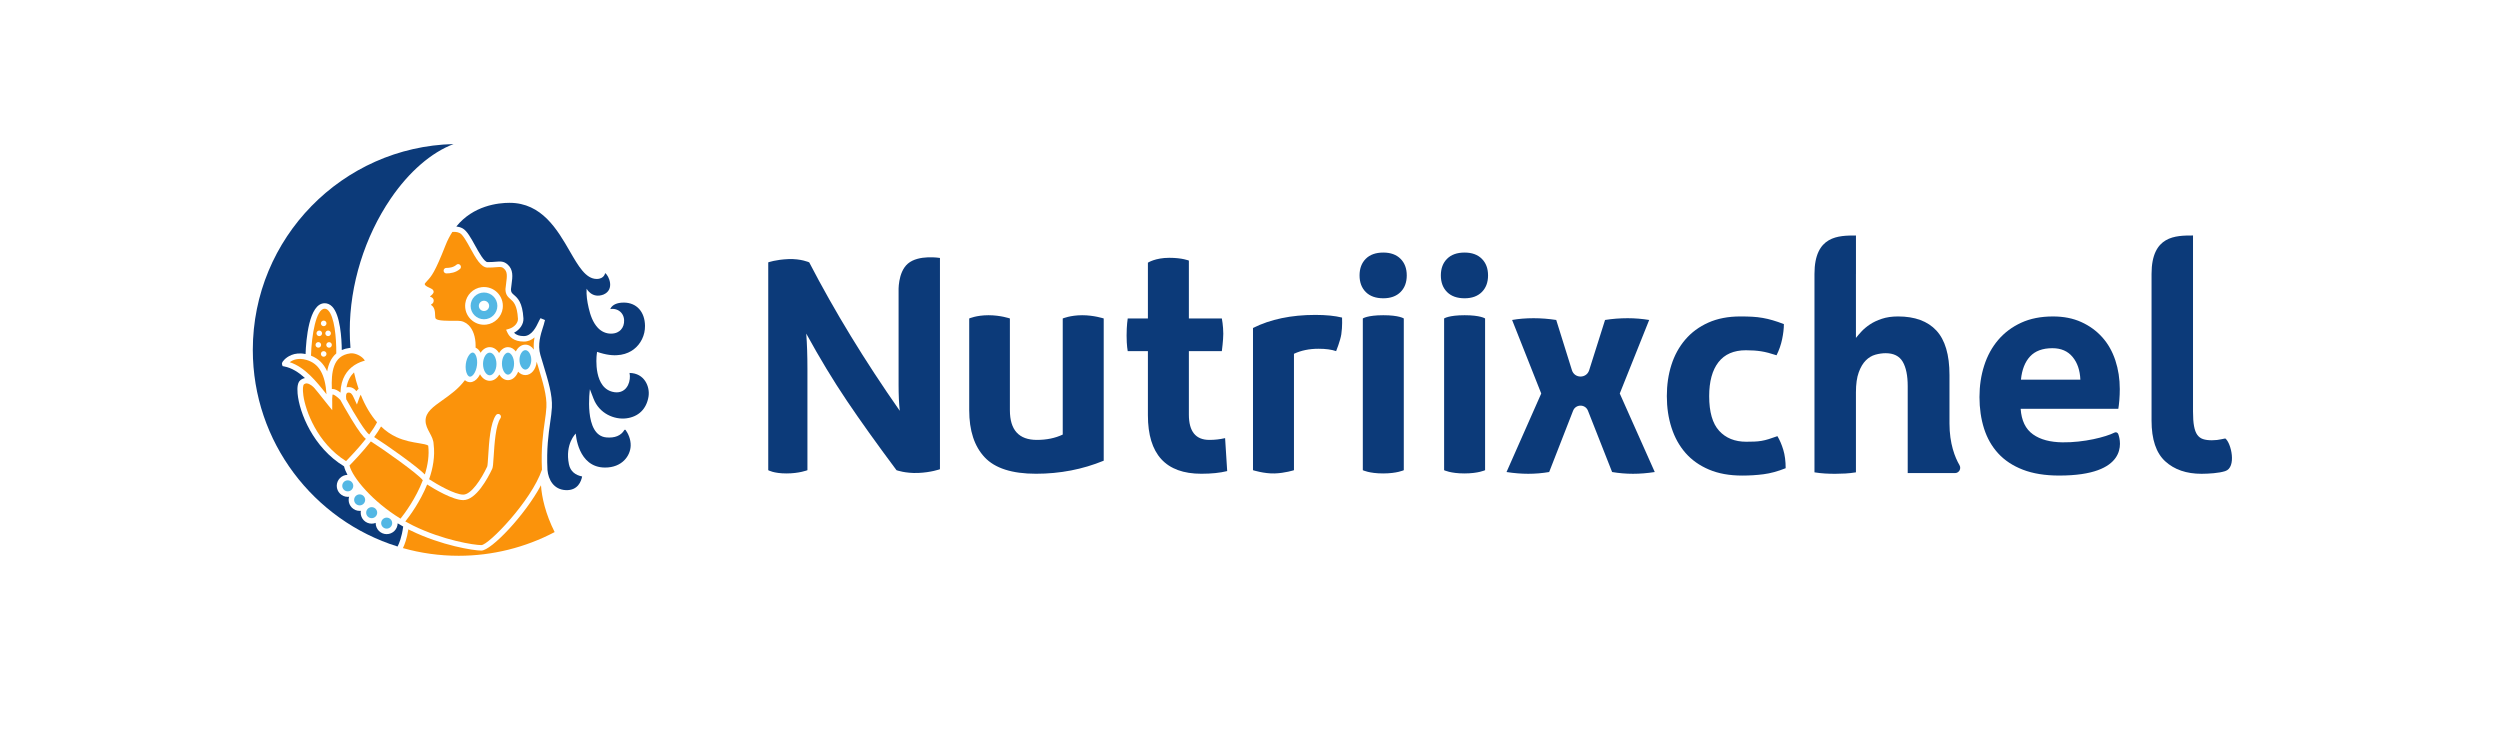 <?xml version="1.0" encoding="UTF-8" standalone="yes"?>
<!DOCTYPE svg PUBLIC "-//W3C//DTD SVG 1.1//EN" "http://www.w3.org/Graphics/SVG/1.1/DTD/svg11.dtd">

<svg width="360" height="105" viewBox="0 0 360 105" xmlns="http://www.w3.org/2000/svg" xmlns:xlink="http://www.w3.org/1999/xlink" version="1.1" baseProfile="full">
    <g transform="scale(0.076,-0.076) translate(0,-1384)">
        <path d="M 288.46 45.908 C 232.801 16.558 170.057 1 106.686 1 C 70.068 1 34.611 6.074 1 15.558 C 4.128 21.985 8.573 33.532 11.28 51.132 C 12.684 50.407 14.1 49.677 15.537 48.97 C 74.192 20.224 135.195 10.843 149.599 10.843 C 168.215 10.843 232.143 77.729 262.56 134.654 C 264.046 111.865 271.149 80.432 288.461 45.908 Z" transform="scale(1,1) translate(762.445,329.939)" fill="#fb930b" opacity="1"></path>
        <path d="M 21.881 11.447 C 21.881 5.682 17.199 1 11.434 1 C 5.686 1 1 5.682 1 11.447 C 1 17.195 5.686 21.877 11.434 21.877 C 17.199 21.877 21.881 17.195 21.881 11.447 Z" transform="scale(1,1) translate(721.206,381.378)" fill="#53b7e4" opacity="1"></path>
        <path d="M 21.881 11.43 C 21.881 5.682 17.199 1 11.434 1 C 5.686 1 1 5.682 1 11.43 C 1 17.195 5.686 21.877 11.434 21.877 C 17.199 21.877 21.881 17.195 21.881 11.43 Z" transform="scale(1,1) translate(692.788,401.207)" fill="#53b7e4" opacity="1"></path>
        <path d="M 21.882 11.447 C 21.882 5.683 17.2 1 11.452 1 C 5.687 1 1 5.683 1 11.447 C 1 17.195 5.687 21.878 11.452 21.878 C 17.2 21.878 21.882 17.195 21.882 11.447 Z" transform="scale(1,1) translate(669.984,425.422)" fill="#53b7e4" opacity="1"></path>
        <path d="M 21.882 11.447 C 21.882 5.699 17.199 1 11.451 1 C 5.687 1 1 5.699 1 11.447 C 1 17.195 5.687 21.894 11.451 21.894 C 17.199 21.894 21.882 17.195 21.882 11.447 Z" transform="scale(1,1) translate(647.469,452.021)" fill="#53b7e4" opacity="1"></path>
        <path d="M 117.896 54.935 C 94.547 51.978 74.849 71.705 77.807 95.041 C 79.835 110.949 92.669 123.8 108.581 125.811 C 131.929 128.785 151.661 109.091 148.699 85.739 C 146.67 69.815 133.824 56.964 117.896 54.935 M 42.404 151.917 L 41.846 151.917 C 38.668 151.95 36.263 154.824 36.788 157.969 C 37.197 160.489 39.359 162.368 41.912 162.33 C 46.935 162.28 55.271 163.093 61.069 168.316 C 62.794 169.874 65.38 169.991 67.255 168.637 L 67.376 168.553 C 70.046 166.642 70.384 162.705 67.951 160.505 C 59.887 153.253 49.219 151.917 42.404 151.917 M 209.028 30.638 C 203.651 26.006 196.989 22.744 188.755 22.744 C 169.614 22.744 161.262 31.991 157.646 39.735 L 155.11 45.197 L 160.874 46.937 C 170.697 49.861 178.037 58.284 177.595 66.078 C 176.091 92.216 169.039 98.286 163.378 103.205 C 158.946 107.029 153.926 111.374 153.926 122.025 L 153.96 122.533 C 154.297 126.22 154.772 129.648 155.21 132.997 C 157.139 147.351 157.829 155.128 150.965 161.13 C 147.195 164.446 145.017 164.413 136.373 163.684 C 132.117 163.314 126.838 162.872 119.824 162.96 C 107.498 163.093 97.726 180.813 87.379 199.594 C 80.768 211.6 73.258 225.229 67.58 228.186 C 62.352 230.945 56.638 230.774 53.259 230.436 C 48.473 223.063 44.111 214.745 40.408 205.31 C 20.085 153.437 13.475 146.322 5.831 138.054 C 4.327 136.412 2.873 134.859 1.248 132.847 C 0.473 130.714 0.811 128.535 12.933 123.258 C 16.719 121.616 17.686 119.101 17.853 117.305 C 18.123 113.856 13.287 110.103 11.275 108.666 C 10.937 108.433 11.004 107.925 11.395 107.787 C 14.183 106.808 17.957 104.863 17.957 100.164 C 17.957 96.394 15.486 94.329 13.154 93.079 C 12.783 92.874 12.745 92.37 13.104 92.133 C 17.244 89.259 20.577 84.423 20.577 73.601 C 20.577 69.156 21.014 66.991 22.163 65.841 C 26.037 62.021 43.282 61.9 63.74 62.121 C 71.587 62.238 78.552 59.347 84.146 53.802 C 92.553 45.518 97.351 31.5 97.351 15.355 C 97.351 13.967 97.351 12.597 97.301 11.247 C 101.225 9.573 104.486 6.208 106.786 1.592 C 111.013 8.119 117.133 12.21 124.119 12.21 C 131.321 12.21 137.61 7.898 141.818 1 C 145.825 7.898 151.844 12.21 158.742 12.21 C 164.544 12.21 169.718 9.115 173.588 4.045 C 177.408 11.872 184.022 16.946 191.662 16.946 C 198.106 16.946 203.766 13.327 207.707 7.528 C 207 15.642 207.707 23.486 209.028 30.638 Z" transform="scale(1,1) translate(803.789,714.047)" fill="#fb930b" opacity="1"></path>
        <path d="M 22.489 22.504 C 21.66 15.977 19.394 9.875 16.337 5.734 C 13.882 2.452 11.179 0.744 8.997 1.031 C 7.205 1.235 5.515 2.739 4.16 5.159 C 4.06 5.393 3.923 5.597 3.79 5.818 C 1.557 10.229 0.341 17.231 1.37 25.207 C 2.216 31.736 4.465 37.838 7.543 41.983 C 9.689 44.873 12.004 46.531 14.037 46.681 C 14.087 46.681 14.12 46.681 14.17 46.664 C 14.374 46.664 14.591 46.681 14.795 46.714 C 14.812 46.681 14.845 46.681 14.862 46.681 C 19.869 46.057 24.18 35.559 22.489 22.504 Z" transform="scale(1,1) translate(881.229,669.299)" fill="#53b7e4" opacity="1"></path>
        <path d="M 26.447 22.473 C 26.447 10.822 20.599 1 13.7 1 C 6.819 1 1 10.822 1 22.473 C 1 34.124 6.819 43.979 13.7 43.979 C 20.599 43.979 26.447 34.124 26.447 22.473 Z" transform="scale(1,1) translate(914.192,671.878)" fill="#53b7e4" opacity="1"></path>
        <path d="M 23.977 21.881 C 23.977 9.59 17.924 1 12.48 1 C 7.052 1 1 9.59 1 21.881 C 1 34.174 7.052 42.73 12.48 42.73 C 17.924 42.73 23.977 34.174 23.977 21.881 Z" transform="scale(1,1) translate(950.046,673.119)" fill="#53b7e4" opacity="1"></path>
        <path d="M 23.369 19.462 C 23.369 9.64 18.145 1 12.192 1 C 6.24 1 1 9.64 1 19.462 C 1 29.284 6.24 37.89 12.192 37.89 C 18.145 37.89 23.369 29.284 23.369 19.462 Z" transform="scale(1,1) translate(983.259,682.689)" fill="#53b7e4" opacity="1"></path>
        <path d="M 365.173 178.249 C 361.266 154.41 345.899 140.055 323.41 137.097 C 300.671 134.102 271.912 145.903 261.007 174.275 L 254.092 192.215 C 254.092 192.215 241.85 104.869 285.183 100.912 C 301.129 99.458 312.963 104.211 319.253 114.746 C 319.828 115.707 321.198 115.757 321.84 114.862 C 326.168 108.909 331.782 97.783 331.374 85.087 C 330.717 66.034 315.146 43.816 282.851 43.816 C 230.741 43.816 227.325 108.252 227.325 108.252 C 227.325 108.252 206.497 88.603 214.39 49.939 C 217.131 36.514 226.633 29.478 239.379 26.924 C 237.693 18.102 231.469 0.044 208.492 1.04 C 185.428 2.023 175.318 20.926 173.694 39.338 C 171.698 79.189 175.656 107.019 178.85 129.371 C 180.359 139.935 181.658 149.048 182.099 157.721 C 183.266 181.239 175.472 206.941 165.596 239.507 C 163.871 245.134 162.114 250.949 160.305 257.039 C 154.487 276.716 161.151 297.211 165.088 309.449 C 166.392 313.423 167.441 316.601 167.878 319.121 L 169.045 323.266 L 160.543 326.848 L 158.261 322.841 L 158.123 322.587 C 157.719 321.813 157.277 320.813 156.752 319.729 C 152.646 311.007 144.09 292.9 128.923 292.9 C 120.588 292.9 114.368 295.028 110.361 299.256 C 121.433 304.954 128.773 315.739 128.148 326.427 C 126.39 356.928 117.122 364.959 110.344 370.807 C 106.387 374.239 104.559 375.831 104.509 381.529 C 104.846 384.928 105.305 388.206 105.709 391.384 C 107.587 405.451 109.379 418.757 98.019 428.716 C 90.78 435.056 84.473 434.514 75.7 433.806 C 71.676 433.468 66.653 433.028 60.108 433.115 C 53.84 433.165 43.526 451.93 36.678 464.36 C 28.63 478.948 21.036 492.765 12.602 497.176 C 8.661 499.221 4.604 500.167 1 500.559 C 33.296 540.306 80.145 545.412 101.889 545.412 C 163.06 545.412 192.53 494.368 216.186 453.367 C 232.365 425.371 246.331 401.173 267.026 401.173 C 274.448 401.173 278.439 404.219 280.435 406.805 C 281.48 408.105 282.496 409.917 283.038 412.366 C 290.153 407.276 301.687 380.987 279.789 371.586 C 257.878 363.251 247.852 382.729 247.852 382.729 C 247.16 369.745 248.902 358.873 251.793 346.193 C 254.817 332.885 259.587 318.851 269.071 308.691 C 275.598 301.672 284.338 297.549 293.977 297.549 C 303.782 297.549 309.531 301.418 312.626 304.668 C 317.07 309.316 319.303 315.96 318.915 323.333 C 318.49 331.835 314.079 338.733 306.789 342.269 C 302.379 344.397 297.392 344.973 292.622 344.077 C 293.098 345.177 293.723 346.327 294.552 347.443 C 297.63 351.516 304.203 356.386 318.29 356.386 C 342.45 356.386 358.259 339.041 358.513 312.24 C 358.713 294.553 350.582 277.833 336.802 267.536 C 325.626 259.201 305.574 251.323 273.62 261.146 L 267.617 263.025 L 266.906 256.785 C 266.635 254.132 260.177 192.061 301.008 186.551 C 312.134 185.063 321.331 189.933 326.268 199.905 C 329.804 207.057 330.75 216.154 329.179 223.086 C 357.871 222.731 368.164 196.51 365.173 178.249 Z" transform="scale(1,1) translate(863.605,454.293)" fill="#0c3a79" opacity="1"></path>
        <path d="M 268.341 262.357 C 267.92 254.192 266.684 245.278 265.196 234.947 C 261.968 212.362 257.961 184.245 259.922 143.919 C 239.566 84.336 158.697 1.034 145.068 1 C 131.272 1 72.605 10.131 15.591 38.078 C 10.617 40.531 5.769 43.101 1 45.804 C 9.402 56.355 29.083 82.952 42.371 115.868 C 55.914 107.229 90.966 86.247 110.798 86.247 C 135.091 86.247 157.243 127.67 165.645 145.494 C 167.098 148.584 167.54 155.112 168.453 169.587 C 169.819 191.668 172.139 228.574 181.266 241.271 C 182.924 243.591 182.415 246.836 180.066 248.527 C 177.734 250.218 174.488 249.676 172.814 247.327 C 161.942 232.227 159.71 196.4 158.072 170.245 C 157.531 161.605 156.939 151.833 156.227 149.938 C 144.664 125.353 125.81 96.661 110.798 96.661 C 94.499 96.661 61.324 115.973 46.107 125.795 C 53.343 146.572 57.538 169.349 54.664 191.918 C 54.493 200.036 50.723 207.084 47.057 213.915 C 43.1 221.272 39.364 228.236 39.364 236.826 C 39.364 252.888 53.651 262.998 71.775 275.848 C 85.892 285.858 101.701 297.067 113.926 313.55 C 116.259 311.522 118.946 310.222 121.903 309.831 C 122.532 309.748 123.157 309.698 123.782 309.698 C 129.259 309.698 134.604 312.826 138.915 318.641 C 140.265 320.47 141.469 322.515 142.53 324.709 C 146.709 317.12 153.336 312.301 160.93 312.301 C 168.348 312.301 174.826 316.883 179.037 324.135 C 183.011 317.628 188.876 313.55 195.571 313.55 C 203.938 313.55 211.057 319.945 214.76 329.563 C 218.464 325.505 223.233 323.123 228.49 323.123 C 239.683 323.123 248.626 333.995 249.913 348.449 C 250.709 345.795 251.484 343.159 252.28 340.589 C 261.864 309.023 269.441 284.067 268.341 262.357 Z" transform="scale(1,1) translate(766.964,350.172)" fill="#fb930b" opacity="1"></path>
        <path d="M 97.052 1 C 90.22 7.765 76.933 18.704 51.352 37.249 C 34.191 49.695 12.751 64.47 1 71.876 C 6.007 78.691 10.501 85.506 14.037 91.946 C 22.931 83.39 32.616 76.613 42.963 71.876 C 58.809 64.624 73.617 62.204 85.538 60.263 C 93.199 59.009 101.109 57.709 103.491 55.527 C 105.608 37.215 102.597 18.55 97.052 1 Z" transform="scale(1,1) translate(707.916,484.022)" fill="#fb930b" opacity="1"></path>
        <path d="M 139.911 73.722 C 126.657 39.01 105.234 10.468 97.661 1 C 44.384 33.55 6.527 79.099 1 101.772 C 7.119 107.958 25.431 126.845 41.477 147.339 C 62.646 134.118 131.78 85.372 139.911 73.722 Z" transform="scale(1,1) translate(661.21,400.302)" fill="#fb930b" opacity="1"></path>
        <path d="M 120.304 43.251 C 105.696 24.789 89.229 7.628 82.735 1 C 27.768 35.374 5.807 96.998 1.85 125.303 C 0.008 138.491 1.579 145.069 2.629 146.168 C 4.453 147.739 6.349 148.418 8.56 148.247 C 14.412 147.789 20.802 141.736 22.748 139.453 C 28.446 132.793 33.874 125.911 39.13 119.251 C 41.922 115.718 44.642 112.286 47.295 108.987 L 56.529 97.54 L 56.529 112.253 C 56.529 114.668 56.496 117.035 56.443 119.351 C 56.646 120.213 56.679 121.091 56.679 121.904 C 56.646 125.474 57.221 126.928 57.459 127.382 C 59.909 127.365 66.336 122.683 71.896 117.018 C 75.091 111.186 83.464 96.103 92.507 81.241 C 107.453 56.593 115.318 46.921 120.304 43.251 Z" transform="scale(1,1) translate(572.94,509.268)" fill="#fb930b" opacity="1"></path>
        <path d="M 59.755 24.011 C 56.119 16.842 50.945 8.927 45.063 1.033 L 44.776 1 C 38.47 4.77 18.316 36.961 1.442 67.531 L 1.392 68.106 C 1.205 69.898 1.067 71.622 1 73.313 C 1.05 75.358 1.409 77.592 2.405 78.924 C 2.791 79.466 3.42 80.041 4.874 80.195 C 10.114 80.803 12.752 77.254 15.709 70.523 L 21.644 57.655 L 25.923 69.694 C 26.735 72.026 27.884 74.529 28.863 76.271 C 37.082 55.627 47.529 37.978 59.755 24.011 Z" transform="scale(1,1) translate(654.629,559.89)" fill="#fb930b" opacity="1"></path>
        <path d="M 23.927 5.345 C 22.661 4.566 21.257 3.232 19.766 1 C 16.388 5.499 11.06 9.606 2.791 8.677 C 2.167 8.59 1.592 8.406 1 8.285 C 3.199 21.506 8.844 30.521 15.238 36.657 C 17.637 25.651 20.545 15.2 23.927 5.345 Z" transform="scale(1,1) translate(655.537,641.763)" fill="#fb930b" opacity="1"></path>
        <path d="M 63.639 61.479 C 59.141 60.379 52.043 58.047 44.787 53.464 C 44.062 53.177 43.416 52.74 42.895 52.232 C 30.57 43.742 18.294 28.459 17.598 1 C 12.933 4.753 7.505 7.915 2.585 7.915 C 2.132 7.915 1.657 7.898 1.216 7.848 C -0.018 39.348 3.077 71.201 36.214 75.342 C 45.262 76.475 56.387 70.726 61.474 64.778 C 62.474 63.645 63.198 62.496 63.639 61.479 Z" transform="scale(1,1) translate(627.55,639.112)" fill="#fb930b" opacity="1"></path>
        <path d="M 70.61 1 C 51.215 25.568 29.421 52.448 1 61.683 C 6.494 65.89 16.792 70.659 32.837 65.978 C 56.256 59.146 68.194 38.889 70.61 1 Z" transform="scale(1,1) translate(548.014,636.021)" fill="#fb930b" opacity="1"></path>
        <path d="M 35.219 45.82 C 32.312 45.82 29.946 48.187 29.946 51.132 C 29.946 54.039 32.312 56.405 35.219 56.405 C 38.128 56.405 40.493 54.039 40.493 51.132 C 40.493 48.187 38.128 45.82 35.219 45.82 M 25.06 28.763 C 22.115 28.763 19.749 31.129 19.749 34.07 C 19.749 36.977 22.115 39.343 25.06 39.343 C 27.967 39.343 30.334 36.977 30.334 34.07 C 30.334 31.129 27.967 28.763 25.06 28.763 M 14.88 45.903 C 11.956 45.903 9.59 48.274 9.59 51.182 C 9.59 54.089 11.956 56.471 14.88 56.471 C 17.804 56.471 20.174 54.089 20.174 51.182 C 20.174 48.274 17.804 45.903 14.88 45.903 M 16.688 78.365 C 19.599 78.365 21.965 76 21.965 73.092 C 21.965 70.152 19.599 67.785 16.688 67.785 C 13.763 67.785 11.381 70.152 11.381 73.092 C 11.381 76 13.763 78.365 16.688 78.365 M 25.06 97.219 C 27.967 97.219 30.334 94.853 30.334 91.946 C 30.334 89.037 27.967 86.634 25.06 86.634 C 22.115 86.634 19.749 89.037 19.749 91.946 C 19.749 94.853 22.115 97.219 25.06 97.219 M 38.702 73.092 C 38.702 70.152 36.336 67.785 33.429 67.785 C 30.488 67.785 28.117 70.152 28.117 73.092 C 28.117 76 30.488 78.365 33.429 78.365 C 36.336 78.365 38.702 76 38.702 73.092 M 33.579 116.564 C 31.483 118.692 29.334 119.708 26.868 119.708 C 10.468 119.708 2.046 68.918 1 30.775 C 14.963 25.33 25.022 15.642 31.637 1 C 33.9 13.95 38.839 26.48 48.916 35.031 C 49.154 65.448 45.313 104.742 33.579 116.564 Z" transform="scale(1,1) translate(588.265,679.341)" fill="#fb930b" opacity="1"></path>
        <path d="M 262.306 660.207 C 213.004 587.944 184.72 496.844 184.72 410.21 C 184.72 399.106 185.19 388.113 186.052 377.395 C 185.527 377.345 184.986 377.328 184.466 377.278 C 178.817 376.566 173.898 375.195 169.57 373.288 C 169.332 395.027 166.862 439.952 151.241 455.744 C 147.151 459.851 142.414 461.95 137.141 461.95 C 107.162 461.95 101.889 391.749 100.976 365.677 C 78.774 370.326 65.553 359.928 60.716 354.959 C 55.968 350.123 55.881 347.686 56.488 345.761 L 57.455 342.766 L 60.512 342.191 C 74.971 339.472 87.922 331.033 99.772 320.144 C 96.494 319.569 93.466 318.115 90.763 315.799 C 86.368 311.98 84.727 303.611 85.859 290.844 C 89.138 254.679 115.293 188.555 173.931 152.878 C 175.03 148.08 177.209 142.652 180.354 136.766 C 169.128 136.479 160.068 127.248 160.068 115.972 C 160.068 104.471 169.432 95.107 180.929 95.107 C 181.774 95.107 182.637 95.191 183.466 95.291 C 182.907 93.432 182.587 91.421 182.587 89.375 C 182.587 77.878 191.955 68.51 203.435 68.51 C 204.193 68.51 204.956 68.56 205.701 68.648 C 205.514 67.498 205.397 66.332 205.397 65.128 C 205.397 53.647 214.728 44.317 226.225 44.317 C 228.915 44.317 231.464 44.825 233.835 45.77 C 233.835 45.617 233.818 45.45 233.818 45.33 C 233.818 33.833 243.149 24.468 254.629 24.468 C 266.026 24.468 275.273 33.628 275.461 44.959 C 278.926 42.83 282.409 40.801 285.941 38.822 C 283.254 18.378 278.064 6.274 275.273 1 C 116.581 50.453 1 198.749 1 373.558 C 1 585.407 170.752 758.355 381.385 763.561 C 339.626 747.753 297.355 711.555 262.306 660.207 Z" transform="scale(1,1) translate(478,347.5)" fill="#0c3a79" opacity="1"></path>
        <path d="M 26.326 16.604 C 20.948 16.604 16.571 20.965 16.571 26.359 C 16.571 31.737 20.948 36.098 26.326 36.098 C 31.704 36.098 36.082 31.737 36.082 26.359 C 36.082 20.965 31.704 16.604 26.326 16.604 M 26.326 51.669 C 12.36 51.669 1 40.31 1 26.359 C 1 12.359 12.36 1 26.326 1 C 40.293 1 51.669 12.359 51.669 26.359 C 51.669 40.31 40.293 51.669 26.326 51.669 Z" transform="scale(1,1) translate(890.704,778.083)" fill="#53b7e4" opacity="1"></path>
        <path d="M 1 7.156 L 1 400.959 C 1 400.959 15.179 406.145 39.127 407.119 C 63.075 408.094 78.632 400.959 78.632 400.959 C 126.64 308.327 183.841 214.548 250.209 119.675 C 248.71 133.176 247.969 149.491 247.969 168.611 L 247.969 345.699 C 247.969 345.699 246.073 381.835 265.601 398.56 C 286.024 416.055 326.347 409.294 326.347 409.294 L 326.347 9.002 C 326.347 9.002 309.264 2.832 284.949 1.917 C 260.635 1 244.02 7.156 244.02 7.156 C 206.513 57.405 175.005 101.48 149.525 139.369 C 123.999 177.234 98.515 219.431 73.013 265.939 C 74.512 246.435 75.25 224.121 75.25 198.999 L 75.25 7.156 C 75.25 7.156 59.772 1 35.532 1 C 11.293 1 1 7.156 1 7.156 Z" transform="scale(1,1) translate(1454.617,485.956)" fill="#0c3a79" opacity="1"></path>
        <path d="M 127.569 1 C 82.202 1 49.744 11.397 30.263 32.208 C 10.739 53.023 1 82.752 1 121.379 L 1 295.218 C 1 295.218 14.659 301.375 37.565 301.375 C 60.471 301.375 78.082 295.218 78.082 295.218 L 78.082 121.379 C 78.082 83.873 95.132 65.132 129.26 65.132 C 147.642 65.132 163.954 68.49 178.217 75.25 L 178.217 295.218 C 178.217 295.218 192.825 301.362 215.015 301.375 C 237.209 301.391 255.85 295.218 255.85 295.218 L 255.85 25.743 C 215.703 9.24 172.956 1 127.569 1 Z" transform="scale(1,1) translate(1835.396,485.371)" fill="#0c3a79" opacity="1"></path>
        <path d="M 187.636 68.49 L 191.589 6.049 C 178.084 2.671 161.772 1 142.627 1 C 75.138 1 41.373 37.936 41.373 111.807 L 41.373 233.327 L 3.124 233.327 C 3.124 233.327 1 243.482 1 262.898 C 1 282.492 3.124 295.218 3.124 295.218 L 41.373 295.218 L 41.373 400.93 C 41.373 400.93 55.419 410.144 81.856 410.148 C 106.608 410.156 119.005 404.862 119.005 404.862 L 119.005 295.218 L 181.466 295.218 C 181.466 295.218 184.17 281.613 184.203 266.197 C 184.233 254.396 181.466 233.327 181.466 233.327 L 119.005 233.327 L 119.005 112.948 C 119.005 81.062 131.955 65.128 157.819 65.128 C 167.962 65.128 177.892 66.249 187.636 68.49 Z" transform="scale(1,1) translate(2133.608,485.372)" fill="#0c3a79" opacity="1"></path>
        <path d="M 119.138 301.41 C 139.382 301.41 156.265 299.718 169.766 296.361 C 169.766 296.361 170.611 279.691 168.357 264.782 C 166.483 252.398 158.527 232.779 158.527 232.779 C 149.883 235.778 138.832 237.278 125.328 237.278 C 107.687 237.278 92.133 234.087 78.632 227.73 L 78.632 7.192 C 78.632 7.192 61.608 1.615 41.818 1.036 C 22.028 0.452 1 7.192 1 7.192 L 1 276.667 C 33.983 293.17 73.372 301.41 119.138 301.41 Z" transform="scale(1,1) translate(2373.088,485.92)" fill="#0c3a79" opacity="1"></path>
        <path d="M 84.822 7.156 C 84.822 7.156 72.071 1.016 45.72 1 C 19.37 0.979 7.189 7.156 7.189 7.156 L 7.189 294.634 C 7.189 294.634 15.796 300.786 46.003 300.791 C 76.216 300.795 84.822 294.634 84.822 294.634 L 84.822 7.156 Z M 12.809 344.691 C 4.928 352.572 1 363.074 1 376.195 C 1 389.316 4.928 399.842 12.809 407.702 C 20.689 415.584 31.741 419.512 46.003 419.512 C 59.867 419.512 70.75 415.584 78.632 407.702 C 86.513 399.842 90.441 389.316 90.441 376.195 C 90.441 363.074 86.513 352.572 78.632 344.691 C 70.75 336.831 59.867 332.877 46.003 332.877 C 31.741 332.877 20.689 336.831 12.809 344.691 Z" transform="scale(1,1) translate(2574.998,485.956)" fill="#0c3a79" opacity="1"></path>
        <path d="M 84.823 7.156 C 84.823 7.156 72.072 1.016 45.72 1 C 19.37 0.979 7.19 7.156 7.19 7.156 L 7.19 294.634 C 7.19 294.634 15.796 300.786 46.004 300.791 C 76.216 300.795 84.823 294.634 84.823 294.634 L 84.823 7.156 Z M 12.809 344.691 C 4.928 352.572 1 363.074 1 376.195 C 1 389.316 4.928 399.842 12.809 407.702 C 20.69 415.584 31.741 419.512 46.004 419.512 C 59.867 419.512 70.751 415.584 78.632 407.702 C 86.513 399.842 90.442 389.316 90.442 376.195 C 90.442 363.074 86.513 352.572 78.632 344.691 C 70.751 336.831 59.867 332.877 46.004 332.877 C 31.741 332.877 20.69 336.831 12.809 344.691 Z" transform="scale(1,1) translate(2729.024,485.956)" fill="#0c3a79" opacity="1"></path>
        <path d="M 210.524 75.687 C 214.982 68.273 218.689 59.609 221.646 49.778 C 224.645 39.947 226.145 28.325 226.145 14.954 C 211.274 8.998 197.32 5.207 184.324 3.541 C 171.327 1.833 157.748 1 143.627 1 C 119.509 1 98.515 4.832 80.686 12.455 C 62.816 20.037 48.07 30.534 36.365 43.905 C 24.66 57.317 15.829 73.188 9.915 91.558 C 3.957 109.969 1 129.922 1 151.5 C 1 172.66 3.832 192.363 9.623 210.566 C 15.371 228.769 24.119 244.724 35.823 258.47 C 47.529 272.216 62.108 283.004 79.561 290.794 C 97.015 298.625 117.259 302.499 140.294 302.499 C 148.459 302.499 155.999 302.333 162.872 301.958 C 169.745 301.583 176.326 300.833 182.657 299.708 C 188.947 298.625 195.279 297.125 201.611 295.251 C 207.9 293.418 214.982 291.002 222.771 288.003 C 222.771 279.464 221.646 269.925 219.439 259.303 C 217.231 248.723 213.69 238.6 208.859 228.936 C 197.695 232.643 187.948 235.184 179.575 236.476 C 171.244 237.767 161.663 238.434 150.875 238.434 C 127.839 238.434 110.469 230.894 98.806 215.857 C 87.101 200.819 81.228 179.325 81.228 151.5 C 81.228 121.383 87.559 99.472 100.18 85.726 C 112.802 71.98 129.881 65.107 151.458 65.107 C 157.039 65.107 162.122 65.19 166.787 65.399 C 171.41 65.565 175.951 66.024 180.408 66.774 C 184.906 67.523 189.447 68.648 194.071 70.106 C 198.737 71.605 204.193 73.48 210.524 75.687 Z" transform="scale(1,1) translate(3157.217,481.917)" fill="#0c3a79" opacity="1"></path>
        <path d="M 192.154 182.657 C 191.405 200.486 186.489 214.898 177.367 225.854 C 168.286 236.809 155.54 242.307 139.211 242.307 C 120.632 242.307 106.511 237.101 96.848 226.687 C 87.184 216.273 81.435 201.611 79.561 182.657 L 192.154 182.657 Z M 79.019 127.507 C 80.519 105.179 88.309 89.017 102.43 79.02 C 116.551 68.981 135.128 64.274 158.164 63.94 C 198.986 63.4 240.266 74.063 256.886 82.435 C 259.594 83.81 262.885 82.519 263.926 79.686 C 269.591 64.649 282.462 1 152.041 1 C 125.256 1 102.347 4.707 83.185 12.122 C 64.065 19.537 48.445 29.867 36.406 43.071 C 24.326 56.235 15.412 71.938 9.623 90.142 C 3.874 108.345 1 128.214 1 149.791 C 1 170.952 3.957 190.822 9.914 209.4 C 15.871 227.978 24.701 244.14 36.406 257.886 C 48.112 271.632 62.566 282.504 79.853 290.502 C 97.139 298.5 117.3 302.458 140.336 302.458 C 160.371 302.458 178.241 298.959 193.821 291.877 C 209.442 284.838 222.688 275.173 233.685 262.927 C 244.64 250.638 252.887 236.059 258.469 219.147 C 264.051 202.236 266.842 184.157 266.842 164.829 C 266.842 157.748 266.551 150.791 266.009 143.918 C 265.426 137.045 264.801 131.588 264.051 127.507 L 79.019 127.507 Z" transform="scale(1,1) translate(3749.596,481.95)" fill="#0c3a79" opacity="1"></path>
        <path d="M 140.711 67.98 C 137.379 67.23 128.506 65.44 124.965 65.065 C 121.466 64.69 118.217 64.523 115.218 64.523 C 108.553 64.523 102.971 65.273 98.515 66.773 C 94.057 68.231 90.433 70.938 87.643 74.854 C 84.852 78.728 82.81 84.227 81.519 91.266 C 80.186 98.348 79.561 107.636 79.561 119.133 L 79.561 452.54 C 46.862 452.54 1 452.54 1 379.727 L 1 101.847 C 1 66.19 9.623 40.447 26.91 24.659 C 44.155 8.873 67.106 1 95.723 1 C 102.764 1 110.511 1.375 118.842 2.125 C 127.215 2.874 134.38 4.165 140.294 5.999 C 162.788 12.788 151.75 59.941 140.711 67.981 Z" transform="scale(1,1) translate(4075.622,485.279)" fill="#0c3a79" opacity="1"></path>
        <path d="M 215.565 153.124 L 271.299 292.46 C 257.928 294.668 244.348 295.792 230.602 295.792 C 215.731 295.792 201.444 294.668 187.698 292.46 L 157.581 197.195 C 152.499 181.242 129.922 181.283 124.923 197.278 L 95.182 292.46 C 80.686 294.668 66.398 295.792 52.277 295.792 C 37.406 295.792 23.869 294.668 11.58 292.46 L 66.773 153.124 L 1 4.332 C 15.496 2.083 29.242 1 42.238 1 C 55.235 1 68.439 2.083 81.81 4.332 L 127.131 120.509 C 132.129 133.296 150.249 133.338 155.29 120.55 L 201.069 4.332 C 214.44 2.083 227.645 1 240.641 1 C 253.637 1 267.383 2.083 281.879 4.332 L 215.565 153.124 Z" transform="scale(1,1) translate(2853.46,485.291)" fill="#0c3a79" opacity="1"></path>
        <path d="M 275.756 17.411 C 267.217 32.074 256.803 57.859 256.803 96.639 L 256.803 188.281 C 256.803 226.52 248.514 254.595 232.018 272.424 C 215.482 290.252 191.239 299.167 159.289 299.167 C 147.751 299.167 137.545 297.667 128.631 294.709 C 119.717 291.752 112.094 288.128 105.763 283.837 C 99.472 279.588 94.182 275.131 89.892 270.466 C 85.601 265.801 82.185 261.843 79.561 258.469 L 79.561 379.769 L 79.603 379.769 L 79.603 452.54 L 79.561 452.54 C 46.862 452.54 1 452.54 1 379.769 L 1 3.79 C 7.706 2.708 14.288 1.958 20.786 1.583 C 27.285 1.208 33.699 1 40.031 1 C 46.32 1 52.818 1.208 59.526 1.583 C 66.19 1.958 72.897 2.708 79.561 3.79 L 79.561 155.373 C 79.561 170.993 81.352 183.615 84.894 193.279 C 88.393 202.943 92.849 210.482 98.265 215.856 C 103.638 221.229 109.678 224.853 116.385 226.728 C 123.049 228.561 129.547 229.519 135.879 229.519 C 151.083 229.519 161.872 224.104 168.203 213.357 C 174.493 202.569 177.659 187.156 177.659 167.078 L 177.659 2.375 L 267.217 2.375 C 274.965 2.375 279.63 10.747 275.756 17.411 Z" transform="scale(1,1) translate(3436.948,485.254)" fill="#0c3a79" opacity="1"></path>
    </g>
</svg>